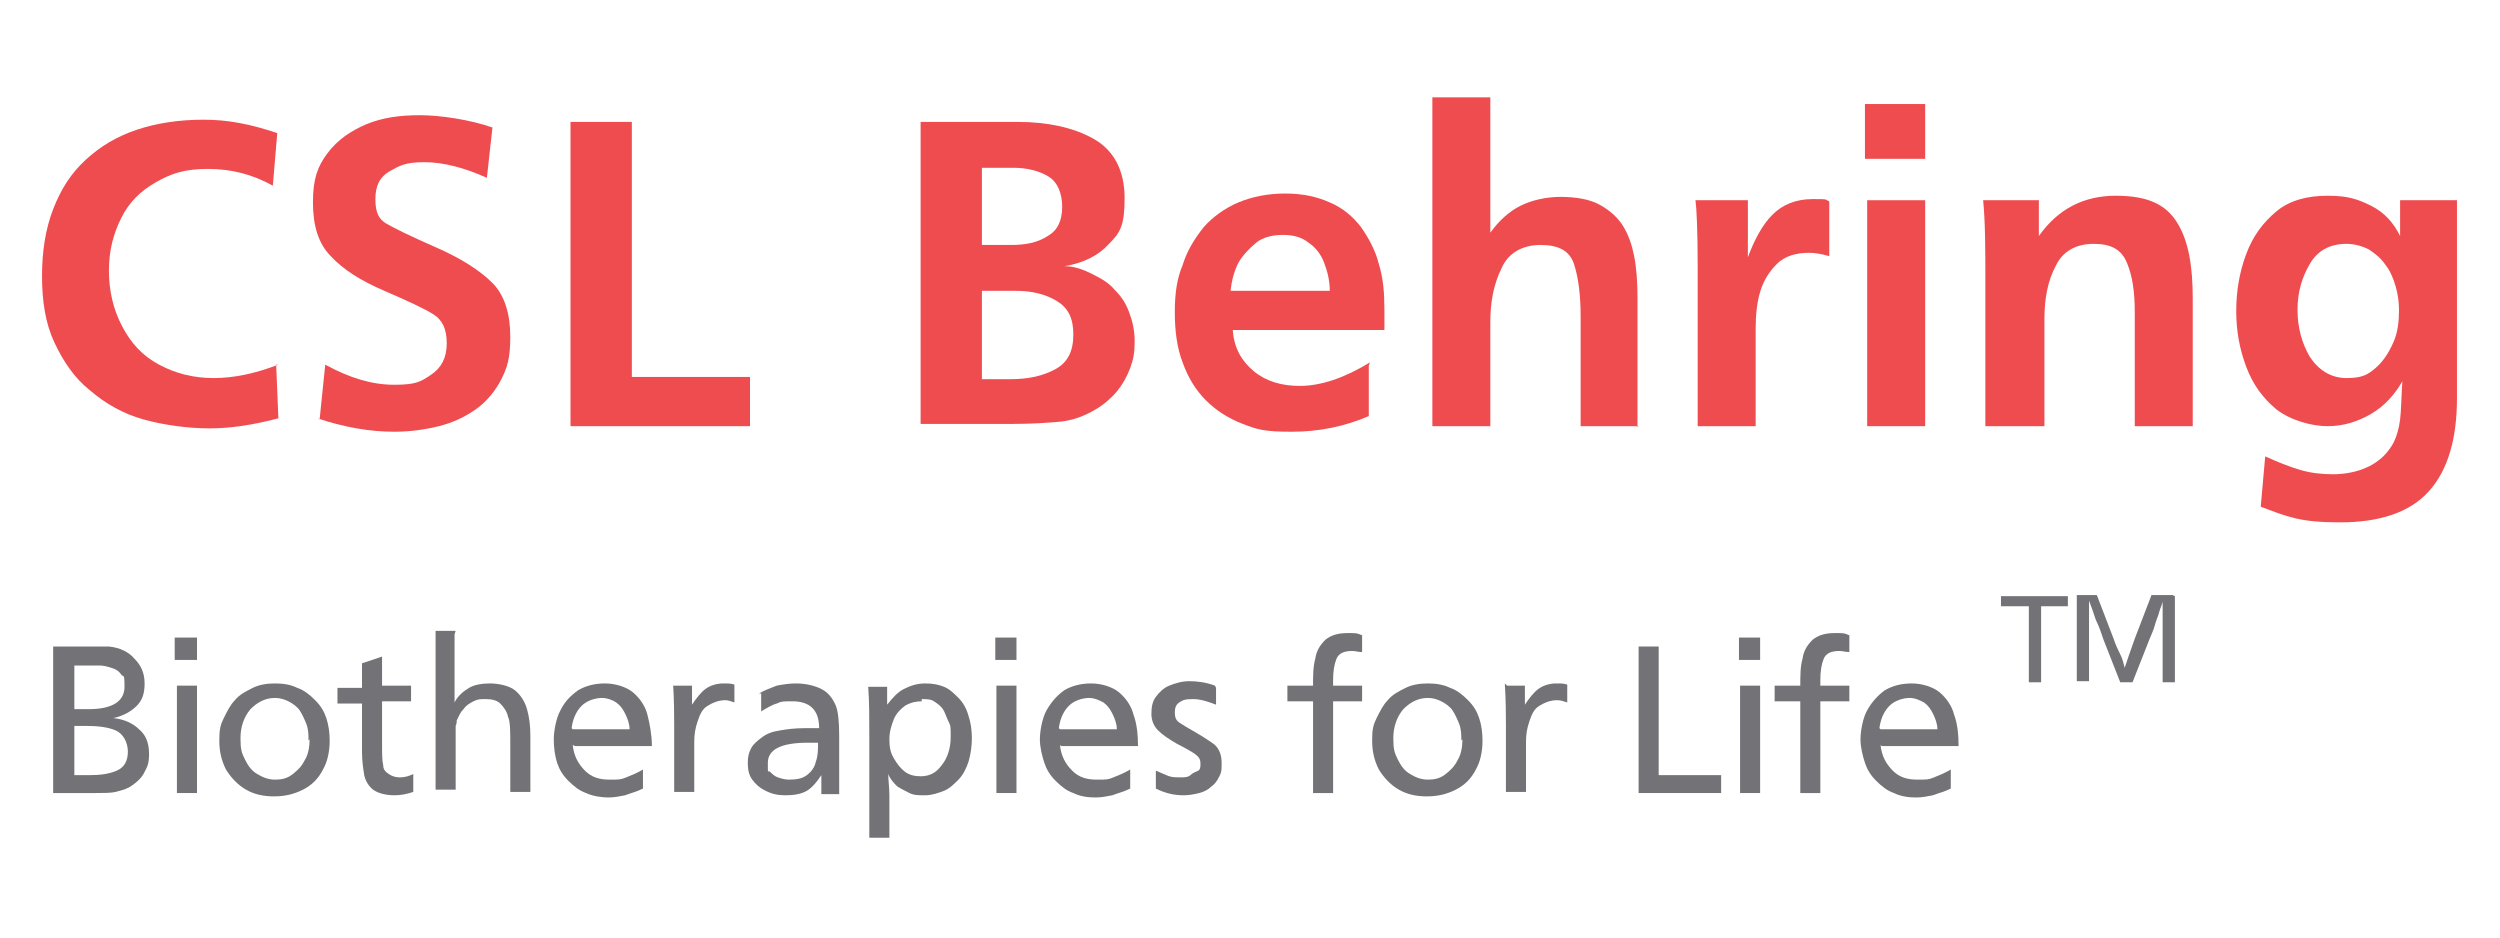<svg xmlns="http://www.w3.org/2000/svg" xmlns:xlink="http://www.w3.org/1999/xlink" width="400" viewBox="0 0 300 112.5" height="150" preserveAspectRatio="xMidYMid meet"><defs><clipPath id="0d3f1ef651"><path d="M 171 11.676 L 197 11.676 L 197 52 L 171 52 Z M 171 11.676 " clip-rule="nonzero"></path></clipPath><clipPath id="656fd6fa83"><path d="M 104 82 L 117 82 L 117 100.531 L 104 100.531 Z M 104 82 " clip-rule="nonzero"></path></clipPath></defs><path fill="#ef4c50" d="M 33.141 43.758 L 33.406 50.199 C 30.328 51.004 27.652 51.406 25.113 51.406 C 22.57 51.406 19.625 51.004 17.219 50.332 C 14.809 49.664 12.668 48.453 10.797 46.844 C 8.922 45.367 7.586 43.355 6.516 41.074 C 5.445 38.789 5.043 36.105 5.043 33.152 C 5.043 30.199 5.445 27.516 6.379 25.102 C 7.316 22.684 8.52 20.805 10.262 19.195 C 12 17.582 14.008 16.375 16.414 15.57 C 18.824 14.766 21.5 14.363 24.441 14.363 C 27.387 14.363 30.062 14.898 33.273 15.973 L 32.738 22.281 C 30.328 20.938 27.789 20.27 24.977 20.27 C 22.168 20.27 20.562 20.805 18.688 21.879 C 16.816 22.953 15.477 24.293 14.543 26.172 C 13.605 28.055 13.07 30.066 13.07 32.48 C 13.07 34.898 13.605 37.18 14.676 39.191 C 15.746 41.207 17.082 42.684 19.09 43.758 C 21.098 44.832 23.238 45.367 25.648 45.367 C 28.055 45.367 30.598 44.832 33.406 43.758 Z M 33.141 43.758 " fill-opacity="1" fill-rule="nonzero"></path><path fill="#ef4c50" d="M 38.355 50.332 L 39.027 43.758 C 41.969 45.367 44.645 46.172 47.32 46.172 C 49.996 46.172 50.531 45.77 51.734 44.965 C 52.941 44.16 53.609 42.953 53.609 41.207 C 53.609 39.461 53.074 38.387 52.004 37.715 C 50.934 37.047 48.926 36.105 46.117 34.898 C 43.309 33.691 41.168 32.348 39.695 30.738 C 38.223 29.262 37.555 27.113 37.555 24.293 C 37.555 21.477 38.09 20 39.293 18.391 C 40.496 16.777 42.102 15.703 43.977 14.898 C 45.984 14.094 47.988 13.824 50.398 13.824 C 52.805 13.824 56.418 14.363 59.094 15.301 L 58.426 21.34 C 55.75 20.133 53.207 19.461 50.934 19.461 C 48.66 19.461 47.988 19.867 46.785 20.535 C 45.582 21.207 45.047 22.281 45.047 23.891 C 45.047 25.504 45.449 26.309 46.383 26.844 C 47.32 27.383 49.195 28.32 52.27 29.664 C 55.348 31.004 57.621 32.48 59.094 33.957 C 60.566 35.434 61.234 37.715 61.234 40.402 C 61.234 43.086 60.836 44.16 60.164 45.5 C 59.496 46.844 58.426 48.188 57.086 49.125 C 55.75 50.066 54.277 50.738 52.672 51.141 C 51.066 51.543 49.195 51.809 47.32 51.809 C 44.379 51.809 41.301 51.273 38.09 50.199 Z M 38.355 50.332 " fill-opacity="1" fill-rule="nonzero"></path><path fill="#ef4c50" d="M 90 45.234 L 90 51.141 L 68.461 51.141 L 68.461 14.629 L 75.82 14.629 L 75.82 45.234 Z M 90 45.234 " fill-opacity="1" fill-rule="nonzero"></path><path fill="#ef4c50" d="M 110.473 51.141 L 110.473 14.629 L 122.109 14.629 C 125.723 14.629 128.801 15.301 131.207 16.645 C 133.617 17.984 134.953 20.402 134.953 23.758 C 134.953 27.113 134.418 27.918 133.082 29.262 C 131.879 30.602 130.137 31.543 127.73 31.945 C 128.934 31.945 130.004 32.348 131.074 32.887 C 132.145 33.422 133.082 33.957 133.75 34.766 C 134.555 35.57 135.09 36.375 135.488 37.449 C 135.891 38.523 136.16 39.598 136.16 40.938 C 136.16 42.281 136.023 43.086 135.625 44.16 C 135.223 45.234 134.688 46.172 134.02 46.977 C 133.348 47.785 132.414 48.59 131.477 49.125 C 130.137 49.93 128.668 50.469 127.195 50.602 C 125.723 50.738 123.852 50.871 121.441 50.871 L 110.473 50.871 Z M 117.828 29.395 L 121.309 29.395 C 123.047 29.395 124.52 29.125 125.723 28.32 C 126.926 27.648 127.461 26.441 127.461 24.832 C 127.461 23.223 126.926 21.879 125.855 21.207 C 124.785 20.535 123.316 20.133 121.574 20.133 L 117.828 20.133 C 117.828 20.133 117.828 29.262 117.828 29.262 Z M 117.828 45.5 L 121.309 45.5 C 123.449 45.5 125.188 45.098 126.66 44.293 C 128.133 43.488 128.801 42.145 128.801 40.133 C 128.801 38.121 128.133 36.91 126.793 36.105 C 125.457 35.301 123.852 34.898 121.844 34.898 L 117.828 34.898 L 117.828 45.637 Z M 117.828 45.5 " fill-opacity="1" fill-rule="nonzero"></path><path fill="#ef4c50" d="M 164.254 43.891 L 164.254 49.93 C 161.445 51.141 158.367 51.809 155.023 51.809 C 151.68 51.809 150.875 51.543 149.137 50.871 C 147.398 50.199 145.926 49.262 144.723 48.051 C 143.52 46.844 142.582 45.367 141.914 43.488 C 141.242 41.742 140.977 39.73 140.977 37.449 C 140.977 35.168 141.242 33.422 141.914 31.812 C 142.449 30.066 143.383 28.59 144.453 27.246 C 145.523 26.039 146.996 24.965 148.602 24.293 C 150.207 23.625 152.082 23.223 154.223 23.223 C 156.363 23.223 158.102 23.625 159.574 24.293 C 161.18 24.965 162.383 26.039 163.32 27.246 C 164.254 28.59 165.059 30.066 165.461 31.676 C 165.996 33.422 166.129 35.168 166.129 37.18 C 166.129 39.191 166.129 37.852 166.129 37.984 C 166.129 38.121 166.129 38.387 166.129 38.656 C 166.129 38.926 166.129 39.191 166.129 39.598 L 147.934 39.598 C 148.066 41.742 149.004 43.355 150.477 44.562 C 151.945 45.77 153.82 46.309 155.961 46.309 C 158.504 46.309 161.312 45.367 164.391 43.488 Z M 159.574 34.898 C 159.574 33.691 159.305 32.617 158.902 31.543 C 158.504 30.469 157.832 29.664 157.031 29.125 C 156.227 28.457 155.156 28.188 153.953 28.188 C 152.75 28.188 151.547 28.457 150.742 29.125 C 149.941 29.797 149.137 30.602 148.602 31.543 C 148.066 32.617 147.801 33.691 147.664 34.898 C 147.664 34.898 159.438 34.898 159.438 34.898 Z M 159.574 34.898 " fill-opacity="1" fill-rule="nonzero"></path><g clip-path="url(#0d3f1ef651)"><path fill="#ef4c50" d="M 196.633 51.141 L 189.676 51.141 L 189.676 37.984 C 189.676 35.434 189.41 33.289 188.875 31.676 C 188.34 30.066 187 29.395 184.859 29.395 C 182.719 29.395 180.98 30.336 180.176 32.215 C 179.242 34.094 178.84 36.242 178.84 38.656 L 178.84 51.141 L 171.883 51.141 L 171.883 11.676 L 178.84 11.676 L 178.84 27.918 C 179.91 26.441 181.113 25.367 182.453 24.695 C 183.789 24.027 185.527 23.625 187.27 23.625 C 189.008 23.625 190.746 23.891 191.949 24.562 C 193.156 25.234 194.09 26.039 194.762 27.113 C 195.43 28.188 195.832 29.395 196.098 30.738 C 196.367 32.078 196.5 33.824 196.5 35.703 L 196.5 51.273 Z M 196.633 51.141 " fill-opacity="1" fill-rule="nonzero"></path></g><path fill="#ef4c50" d="M 210.68 51.141 L 203.723 51.141 L 203.723 32.215 C 203.723 27.648 203.59 24.965 203.457 24.027 L 209.746 24.027 L 209.746 30.871 C 210.547 28.723 211.484 26.98 212.688 25.77 C 213.891 24.562 215.496 23.891 217.504 23.891 C 219.512 23.891 218.844 23.891 219.512 24.16 L 219.512 30.738 C 218.574 30.469 217.773 30.336 217.105 30.336 C 215.496 30.336 214.16 30.738 213.223 31.676 C 212.285 32.617 211.617 33.691 211.215 35.031 C 210.816 36.375 210.68 37.852 210.68 39.461 Z M 210.68 51.141 " fill-opacity="1" fill-rule="nonzero"></path><path fill="#ef4c50" d="M 231.02 19.059 L 223.793 19.059 L 223.793 12.484 L 231.02 12.484 Z M 231.02 51.141 L 224.062 51.141 L 224.062 24.027 L 231.02 24.027 Z M 231.02 51.141 " fill-opacity="1" fill-rule="nonzero"></path><path fill="#ef4c50" d="M 244.664 24.027 L 244.664 28.32 C 246.938 25.102 250.016 23.488 253.895 23.488 C 257.777 23.488 259.918 24.562 261.254 26.711 C 262.594 28.859 263.129 31.812 263.129 35.836 L 263.129 51.141 L 256.172 51.141 L 256.172 37.449 C 256.172 35.031 255.902 33.152 255.234 31.543 C 254.566 29.934 253.359 29.262 251.219 29.262 C 249.078 29.262 247.473 30.199 246.672 31.945 C 245.734 33.691 245.332 35.836 245.332 38.254 L 245.332 51.141 L 238.242 51.141 L 238.242 33.824 C 238.242 29.934 238.242 26.711 237.977 24.027 C 237.977 24.027 244.664 24.027 244.664 24.027 Z M 244.664 24.027 " fill-opacity="1" fill-rule="nonzero"></path><path fill="#ef4c50" d="M 288.148 24.027 L 294.836 24.027 L 294.836 47.785 C 294.836 52.617 293.766 56.375 291.492 58.926 C 289.219 61.473 285.605 62.684 280.789 62.684 C 275.973 62.684 274.5 62.012 271.289 60.805 L 271.824 54.762 C 273.297 55.434 274.633 55.973 275.973 56.375 C 277.309 56.777 278.648 56.91 279.984 56.91 C 281.324 56.91 282.93 56.641 284.266 55.973 C 285.605 55.301 286.543 54.359 287.211 53.152 C 287.613 52.348 287.879 51.406 288.012 50.332 C 288.148 49.262 288.148 47.785 288.281 45.77 C 287.344 47.379 286.141 48.723 284.535 49.664 C 282.93 50.602 281.191 51.141 279.316 51.141 C 277.445 51.141 274.902 50.469 273.164 49.125 C 271.559 47.785 270.352 46.172 269.551 44.023 C 268.746 41.879 268.348 39.73 268.348 37.312 C 268.348 34.898 268.746 32.617 269.551 30.469 C 270.352 28.32 271.559 26.711 273.164 25.367 C 274.77 24.027 276.91 23.488 279.316 23.488 C 281.727 23.488 282.93 23.891 284.535 24.695 C 286.141 25.504 287.211 26.711 288.012 28.32 L 288.012 24.027 Z M 287.879 37.18 C 287.879 36.242 287.746 35.301 287.477 34.359 C 287.211 33.422 286.809 32.48 286.273 31.812 C 285.738 31.004 285.07 30.469 284.266 29.934 C 283.465 29.527 282.527 29.262 281.59 29.262 C 279.586 29.262 278.113 30.066 277.176 31.676 C 276.238 33.289 275.703 35.031 275.703 37.18 C 275.703 39.328 276.238 41.207 277.176 42.816 C 278.246 44.43 279.719 45.367 281.59 45.367 C 283.465 45.367 284.133 44.965 285.07 44.16 C 286.008 43.355 286.676 42.281 287.211 41.074 C 287.746 39.863 287.879 38.523 287.879 37.18 Z M 287.879 37.18 " fill-opacity="1" fill-rule="nonzero"></path><path fill="#737277" d="M 6.379 77.582 L 10.527 77.582 C 11.332 77.582 11.867 77.582 12.133 77.582 C 12.402 77.582 12.668 77.582 13.07 77.582 C 14.406 77.715 15.477 78.25 16.148 79.059 C 16.949 79.863 17.352 80.801 17.352 82.012 C 17.352 83.219 17.082 84.023 16.414 84.695 C 15.746 85.367 14.809 85.902 13.605 86.172 C 14.941 86.305 16.012 86.844 16.684 87.512 C 17.484 88.184 17.887 89.125 17.887 90.465 C 17.887 91.809 17.617 92.078 17.219 92.883 C 16.816 93.555 16.148 94.09 15.477 94.492 C 14.941 94.762 14.406 94.895 13.871 95.031 C 13.336 95.164 12.402 95.164 11.465 95.164 L 6.379 95.164 Z M 8.922 79.727 L 8.922 85.098 L 10.66 85.098 C 13.473 85.098 14.941 84.156 14.941 82.414 C 14.941 80.668 14.809 81.34 14.543 80.938 C 14.273 80.535 13.871 80.266 13.336 80.133 C 12.938 79.996 12.402 79.863 12 79.863 C 11.598 79.863 10.93 79.863 10.262 79.863 L 8.922 79.863 Z M 8.922 87.109 L 8.922 93.016 L 10.797 93.016 C 12 93.016 13.07 92.883 14.008 92.48 C 14.941 92.078 15.344 91.27 15.344 90.199 C 15.344 89.125 14.809 88.051 13.871 87.648 C 12.938 87.246 11.73 87.109 10.262 87.109 Z M 8.922 87.109 " fill-opacity="1" fill-rule="nonzero"></path><path fill="#737277" d="M 23.641 76.508 L 23.641 79.191 L 20.965 79.191 L 20.965 76.508 Z M 23.641 82.277 L 23.641 95.164 L 21.23 95.164 L 21.23 82.277 Z M 23.641 82.277 " fill-opacity="1" fill-rule="nonzero"></path><path fill="#737277" d="M 39.562 88.855 C 39.562 90.199 39.293 91.406 38.758 92.344 C 38.223 93.418 37.422 94.223 36.352 94.762 C 35.281 95.297 34.211 95.566 32.871 95.566 C 31.535 95.566 30.465 95.297 29.527 94.762 C 28.59 94.223 27.789 93.418 27.117 92.344 C 26.582 91.27 26.316 90.199 26.316 88.855 C 26.316 87.512 26.449 86.977 26.852 86.172 C 27.254 85.367 27.652 84.559 28.188 84.023 C 28.723 83.352 29.527 82.949 30.328 82.547 C 31.133 82.145 32.07 82.012 33.004 82.012 C 33.941 82.012 34.879 82.145 35.68 82.547 C 36.484 82.816 37.152 83.352 37.82 84.023 C 38.492 84.695 38.891 85.367 39.16 86.172 C 39.426 86.977 39.562 87.914 39.562 88.855 Z M 37.02 88.855 C 37.02 88.184 37.02 87.512 36.75 86.844 C 36.484 86.172 36.215 85.633 35.949 85.23 C 35.68 84.828 35.145 84.426 34.609 84.156 C 34.074 83.891 33.539 83.754 33.004 83.754 C 31.801 83.754 30.863 84.293 30.062 85.098 C 29.258 86.035 28.859 87.246 28.859 88.586 C 28.859 89.93 28.992 90.332 29.395 91.137 C 29.793 91.941 30.195 92.48 30.863 92.883 C 31.535 93.285 32.203 93.555 33.004 93.555 C 33.809 93.555 34.477 93.418 35.145 92.883 C 35.816 92.344 36.215 91.941 36.617 91.137 C 37.02 90.465 37.152 89.527 37.152 88.723 Z M 37.02 88.855 " fill-opacity="1" fill-rule="nonzero"></path><path fill="#737277" d="M 45.848 78.52 L 45.848 82.277 L 49.328 82.277 L 49.328 84.156 L 45.848 84.156 L 45.848 89.258 C 45.848 90.465 45.848 91.27 45.984 91.809 C 45.984 92.344 46.25 92.613 46.652 92.883 C 47.055 93.152 47.453 93.285 47.988 93.285 C 48.523 93.285 49.059 93.152 49.594 92.883 L 49.594 95.031 C 48.793 95.297 48.125 95.434 47.32 95.434 C 46.25 95.434 45.312 95.164 44.777 94.762 C 44.242 94.359 43.844 93.688 43.707 93.016 C 43.574 92.211 43.441 91.27 43.441 90.199 L 43.441 84.426 L 40.496 84.426 L 40.496 82.547 L 43.441 82.547 L 43.441 79.594 L 45.848 78.789 Z M 45.848 78.52 " fill-opacity="1" fill-rule="nonzero"></path><path fill="#737277" d="M 54.547 76.105 L 54.547 82.277 C 54.547 82.949 54.547 83.621 54.547 84.293 C 54.945 83.488 55.617 82.949 56.285 82.547 C 56.953 82.145 57.891 82.012 58.828 82.012 C 59.766 82.012 61.102 82.277 61.77 82.816 C 62.441 83.352 62.977 84.156 63.242 85.098 C 63.512 86.035 63.645 87.109 63.645 88.32 L 63.645 95.031 L 61.234 95.031 L 61.234 89.391 C 61.234 87.781 61.234 86.574 60.969 86.035 C 60.836 85.367 60.434 84.828 60.031 84.426 C 59.629 84.023 58.961 83.891 58.293 83.891 C 57.621 83.891 57.355 83.891 56.82 84.156 C 56.285 84.426 55.883 84.695 55.617 85.098 C 55.215 85.5 55.082 85.902 54.812 86.438 C 54.812 86.574 54.812 86.844 54.68 87.109 C 54.68 87.379 54.68 87.781 54.68 88.051 C 54.68 88.32 54.68 88.988 54.68 89.66 L 54.68 94.762 L 52.27 94.762 L 52.27 75.703 L 54.68 75.703 Z M 54.547 76.105 " fill-opacity="1" fill-rule="nonzero"></path><path fill="#737277" d="M 68.727 89.391 C 68.863 90.734 69.398 91.676 70.199 92.48 C 71.004 93.285 71.938 93.555 73.145 93.555 C 74.348 93.555 74.48 93.555 75.148 93.285 C 75.82 93.016 76.488 92.746 77.156 92.344 L 77.156 94.629 C 76.355 95.031 75.684 95.164 75.016 95.434 C 74.348 95.566 73.68 95.699 73.008 95.699 C 72.34 95.699 71.137 95.566 70.332 95.164 C 69.531 94.895 68.863 94.359 68.191 93.688 C 67.523 93.016 67.121 92.344 66.855 91.539 C 66.586 90.734 66.453 89.66 66.453 88.723 C 66.453 87.781 66.723 86.172 67.258 85.23 C 67.793 84.156 68.461 83.488 69.398 82.816 C 70.332 82.277 71.402 82.012 72.609 82.012 C 73.812 82.012 75.148 82.414 75.953 83.082 C 76.754 83.754 77.426 84.695 77.691 85.77 C 77.961 86.844 78.227 88.184 78.227 89.527 L 68.996 89.527 Z M 68.727 87.512 L 75.551 87.512 C 75.551 86.844 75.285 86.172 75.016 85.633 C 74.75 85.098 74.48 84.695 73.945 84.293 C 73.543 84.023 72.875 83.754 72.207 83.754 C 71.539 83.754 70.469 84.023 69.797 84.695 C 69.129 85.367 68.727 86.305 68.594 87.379 Z M 68.727 87.512 " fill-opacity="1" fill-rule="nonzero"></path><path fill="#737277" d="M 80.77 82.277 L 83.043 82.277 L 83.043 84.559 C 83.578 83.754 84.113 83.082 84.648 82.68 C 85.184 82.277 85.988 82.012 86.789 82.012 C 87.594 82.012 87.594 82.012 88.129 82.145 L 88.129 84.293 C 87.727 84.156 87.324 84.023 87.059 84.023 C 86.254 84.023 85.586 84.293 84.918 84.695 C 84.246 85.098 83.98 85.77 83.711 86.574 C 83.445 87.379 83.312 88.051 83.312 88.988 L 83.312 95.031 L 80.902 95.031 L 80.902 87.109 C 80.902 85.902 80.902 84.156 80.77 82.012 Z M 80.77 82.277 " fill-opacity="1" fill-rule="nonzero"></path><path fill="#737277" d="M 91.07 83.219 C 91.738 82.816 92.543 82.547 93.211 82.277 C 93.879 82.145 94.684 82.012 95.484 82.012 C 96.691 82.012 97.762 82.277 98.562 82.68 C 99.367 83.082 99.902 83.754 100.305 84.695 C 100.57 85.367 100.703 86.574 100.703 88.32 L 100.703 90.867 C 100.703 91.809 100.703 92.746 100.703 93.418 C 100.703 94.09 100.703 94.762 100.703 95.297 L 98.562 95.297 C 98.562 95.031 98.562 94.629 98.562 94.223 C 98.562 93.82 98.562 93.418 98.562 93.016 C 98.027 93.82 97.492 94.492 96.824 94.895 C 96.156 95.297 95.219 95.434 94.281 95.434 C 93.344 95.434 92.676 95.297 91.875 94.895 C 91.07 94.492 90.668 94.09 90.27 93.555 C 89.867 93.016 89.734 92.344 89.734 91.539 C 89.734 90.734 89.867 90.332 90.133 89.797 C 90.402 89.258 90.938 88.855 91.473 88.453 C 92.008 88.051 92.676 87.781 93.613 87.648 C 94.414 87.512 95.352 87.379 96.555 87.379 C 97.762 87.379 97.762 87.379 98.297 87.379 C 98.297 86.305 98.027 85.5 97.492 84.965 C 96.957 84.426 96.156 84.156 95.086 84.156 C 94.016 84.156 93.746 84.156 93.211 84.426 C 92.676 84.559 92.008 84.965 91.34 85.367 L 91.34 83.219 Z M 98.297 89.125 C 97.762 89.125 97.359 89.125 96.957 89.125 C 93.746 89.125 92.141 89.93 92.141 91.539 C 92.141 93.152 92.141 92.344 92.41 92.613 C 92.676 92.883 92.945 93.152 93.344 93.285 C 93.746 93.418 94.148 93.555 94.684 93.555 C 95.621 93.555 96.289 93.418 96.824 93.016 C 97.359 92.613 97.762 92.078 97.895 91.406 C 98.164 90.734 98.164 89.93 98.164 89.125 Z M 98.297 89.125 " fill-opacity="1" fill-rule="nonzero"></path><g clip-path="url(#656fd6fa83)"><path fill="#737277" d="M 106.457 82.277 L 106.457 84.559 C 107.125 83.754 107.66 83.082 108.465 82.68 C 109.266 82.277 110.07 82.012 111.008 82.012 C 111.941 82.012 112.613 82.145 113.281 82.414 C 113.949 82.68 114.484 83.219 115.02 83.754 C 115.555 84.293 115.957 84.965 116.223 85.902 C 116.492 86.707 116.625 87.648 116.625 88.586 C 116.625 89.527 116.492 90.465 116.223 91.406 C 115.957 92.211 115.555 93.016 115.02 93.555 C 114.484 94.09 113.949 94.629 113.281 94.895 C 112.613 95.164 111.809 95.434 111.008 95.434 C 110.203 95.434 109.668 95.434 109.133 95.164 C 108.598 94.895 108.062 94.629 107.66 94.359 C 107.262 93.957 106.859 93.555 106.59 92.883 C 106.59 93.688 106.727 94.492 106.727 95.434 L 106.727 100.668 L 104.316 100.668 L 104.316 88.051 C 104.316 86.035 104.316 84.156 104.184 82.414 L 106.457 82.414 Z M 110.605 84.156 C 109.938 84.156 109.266 84.293 108.598 84.695 C 108.062 85.098 107.527 85.633 107.262 86.305 C 106.992 86.977 106.727 87.781 106.727 88.723 C 106.727 89.66 106.859 90.332 107.262 91.004 C 107.66 91.676 108.062 92.211 108.598 92.613 C 109.133 93.016 109.801 93.152 110.473 93.152 C 111.543 93.152 112.344 92.746 113.012 91.809 C 113.684 91.004 114.082 89.797 114.082 88.453 C 114.082 87.109 114.082 87.109 113.816 86.574 C 113.547 86.035 113.414 85.5 113.148 85.098 C 112.879 84.695 112.477 84.426 112.078 84.156 C 111.676 83.891 111.141 83.891 110.605 83.891 Z M 110.605 84.156 " fill-opacity="1" fill-rule="nonzero"></path></g><path fill="#737277" d="M 121.977 76.508 L 121.977 79.191 L 119.434 79.191 L 119.434 76.508 Z M 121.977 82.277 L 121.977 95.164 L 119.57 95.164 L 119.57 82.277 Z M 121.977 82.277 " fill-opacity="1" fill-rule="nonzero"></path><path fill="#737277" d="M 127.195 89.391 C 127.328 90.734 127.863 91.676 128.668 92.48 C 129.469 93.285 130.406 93.555 131.609 93.555 C 132.812 93.555 132.949 93.555 133.617 93.285 C 134.285 93.016 134.953 92.746 135.625 92.344 L 135.625 94.629 C 134.82 95.031 134.152 95.164 133.484 95.434 C 132.812 95.566 132.145 95.699 131.477 95.699 C 130.539 95.699 129.602 95.566 128.801 95.164 C 127.996 94.895 127.328 94.359 126.66 93.688 C 125.992 93.016 125.59 92.344 125.32 91.539 C 125.055 90.734 124.785 89.66 124.785 88.723 C 124.785 87.781 125.055 86.172 125.59 85.23 C 126.125 84.293 126.793 83.488 127.73 82.816 C 128.668 82.277 129.738 82.012 130.941 82.012 C 132.145 82.012 133.484 82.414 134.285 83.082 C 135.09 83.754 135.758 84.695 136.023 85.77 C 136.426 86.844 136.559 88.184 136.559 89.527 L 127.328 89.527 Z M 127.195 87.512 L 134.02 87.512 C 134.02 86.844 133.75 86.172 133.484 85.633 C 133.215 85.098 132.949 84.695 132.414 84.293 C 131.879 84.023 131.344 83.754 130.672 83.754 C 130.004 83.754 128.934 84.023 128.266 84.695 C 127.598 85.367 127.195 86.305 127.062 87.379 Z M 127.195 87.512 " fill-opacity="1" fill-rule="nonzero"></path><path fill="#737277" d="M 145.926 82.547 L 145.926 84.559 C 144.855 84.156 144.055 83.891 143.117 83.891 C 142.18 83.891 141.914 84.023 141.512 84.293 C 141.109 84.559 140.977 84.965 140.977 85.5 C 140.977 86.035 141.109 86.438 141.512 86.707 C 141.914 86.977 142.582 87.379 143.52 87.914 C 144.453 88.453 145.258 88.988 145.793 89.391 C 146.328 89.93 146.594 90.602 146.594 91.539 C 146.594 92.48 146.594 92.613 146.328 93.152 C 146.059 93.688 145.793 94.09 145.391 94.359 C 144.988 94.762 144.453 95.031 143.918 95.164 C 143.383 95.297 142.715 95.434 142.047 95.434 C 140.844 95.434 139.773 95.164 138.703 94.629 L 138.703 92.48 C 139.371 92.746 139.906 93.016 140.309 93.152 C 140.707 93.285 141.242 93.285 141.645 93.285 C 142.047 93.285 142.582 93.285 142.848 93.016 C 143.117 92.746 143.52 92.613 143.785 92.48 C 144.055 92.344 144.055 91.941 144.055 91.676 C 144.055 91.137 143.918 90.867 143.383 90.465 C 142.984 90.199 142.312 89.797 141.242 89.258 C 140.309 88.723 139.504 88.184 138.969 87.648 C 138.434 87.109 138.168 86.438 138.168 85.633 C 138.168 84.828 138.301 84.156 138.703 83.621 C 139.102 83.082 139.637 82.547 140.309 82.277 C 140.977 82.012 141.777 81.742 142.715 81.742 C 143.652 81.742 144.723 81.875 145.793 82.277 Z M 145.926 82.547 " fill-opacity="1" fill-rule="nonzero"></path><path fill="#737277" d="M 163.453 76.238 L 163.453 78.25 C 163.051 78.25 162.648 78.117 162.25 78.117 C 161.312 78.117 160.645 78.387 160.375 79.059 C 160.109 79.727 159.973 80.535 159.973 81.609 L 159.973 82.277 L 163.453 82.277 L 163.453 84.156 L 159.973 84.156 L 159.973 95.164 L 157.566 95.164 L 157.566 84.156 L 154.488 84.156 L 154.488 82.277 L 157.566 82.277 C 157.566 81.07 157.566 79.996 157.832 79.059 C 157.969 78.117 158.367 77.445 159.039 76.777 C 159.707 76.238 160.508 75.969 161.715 75.969 C 162.918 75.969 162.785 75.969 163.453 76.238 Z M 163.453 76.238 " fill-opacity="1" fill-rule="nonzero"></path><path fill="#737277" d="M 177.902 88.855 C 177.902 90.199 177.637 91.406 177.102 92.344 C 176.562 93.418 175.762 94.223 174.691 94.762 C 173.621 95.297 172.551 95.566 171.211 95.566 C 169.875 95.566 168.805 95.297 167.867 94.762 C 166.93 94.223 166.129 93.418 165.461 92.344 C 164.926 91.27 164.656 90.199 164.656 88.855 C 164.656 87.512 164.789 86.977 165.191 86.172 C 165.594 85.367 165.996 84.559 166.531 84.023 C 167.066 83.352 167.867 82.949 168.672 82.547 C 169.473 82.145 170.41 82.012 171.348 82.012 C 172.281 82.012 173.219 82.145 174.023 82.547 C 174.824 82.816 175.492 83.352 176.164 84.023 C 176.832 84.695 177.234 85.367 177.5 86.172 C 177.77 86.977 177.902 87.914 177.902 88.855 Z M 175.359 88.855 C 175.359 88.184 175.359 87.512 175.094 86.844 C 174.824 86.172 174.559 85.633 174.289 85.23 C 174.023 84.828 173.488 84.426 172.953 84.156 C 172.418 83.891 171.883 83.754 171.348 83.754 C 170.141 83.754 169.207 84.293 168.402 85.098 C 167.602 86.035 167.199 87.246 167.199 88.586 C 167.199 89.93 167.332 90.332 167.734 91.137 C 168.137 91.941 168.535 92.48 169.207 92.883 C 169.875 93.285 170.543 93.555 171.348 93.555 C 172.148 93.555 172.816 93.418 173.488 92.883 C 174.156 92.344 174.559 91.941 174.957 91.137 C 175.359 90.465 175.492 89.527 175.492 88.723 Z M 175.359 88.855 " fill-opacity="1" fill-rule="nonzero"></path><path fill="#737277" d="M 180.848 82.277 L 182.988 82.277 L 182.988 84.559 C 183.523 83.754 184.059 83.082 184.594 82.68 C 185.129 82.277 185.93 82.012 186.734 82.012 C 187.535 82.012 187.535 82.012 188.07 82.145 L 188.07 84.293 C 187.668 84.156 187.27 84.023 186.867 84.023 C 186.062 84.023 185.395 84.293 184.727 84.695 C 184.059 85.098 183.789 85.77 183.523 86.574 C 183.254 87.379 183.121 88.051 183.121 88.988 L 183.121 95.031 L 180.711 95.031 L 180.711 87.109 C 180.711 85.902 180.711 84.156 180.578 82.012 Z M 180.848 82.277 " fill-opacity="1" fill-rule="nonzero"></path><path fill="#737277" d="M 199.043 77.582 L 199.043 93.016 L 206.535 93.016 L 206.535 95.164 L 196.633 95.164 L 196.633 77.582 L 199.176 77.582 Z M 199.043 77.582 " fill-opacity="1" fill-rule="nonzero"></path><path fill="#737277" d="M 211.215 76.508 L 211.215 79.191 L 208.676 79.191 L 208.676 76.508 Z M 211.215 82.277 L 211.215 95.164 L 208.809 95.164 L 208.809 82.277 Z M 211.215 82.277 " fill-opacity="1" fill-rule="nonzero"></path><path fill="#737277" d="M 221.922 76.238 L 221.922 78.25 C 221.52 78.25 221.117 78.117 220.715 78.117 C 219.781 78.117 219.109 78.387 218.844 79.059 C 218.574 79.727 218.441 80.535 218.441 81.609 L 218.441 82.277 L 221.922 82.277 L 221.922 84.156 L 218.441 84.156 L 218.441 95.164 L 216.035 95.164 L 216.035 84.156 L 212.957 84.156 L 212.957 82.277 L 216.035 82.277 C 216.035 81.07 216.035 79.996 216.301 79.059 C 216.434 78.117 216.836 77.445 217.504 76.777 C 218.176 76.238 218.977 75.969 220.18 75.969 C 221.387 75.969 221.25 75.969 221.922 76.238 Z M 221.922 76.238 " fill-opacity="1" fill-rule="nonzero"></path><path fill="#737277" d="M 225.668 89.391 C 225.801 90.734 226.336 91.676 227.137 92.48 C 227.941 93.285 228.879 93.555 230.082 93.555 C 231.285 93.555 231.418 93.555 232.09 93.285 C 232.758 93.016 233.426 92.746 234.094 92.344 L 234.094 94.629 C 233.293 95.031 232.625 95.164 231.953 95.434 C 231.285 95.566 230.617 95.699 229.949 95.699 C 229.012 95.699 228.074 95.566 227.273 95.164 C 226.469 94.895 225.801 94.359 225.133 93.688 C 224.461 93.016 224.062 92.344 223.793 91.539 C 223.527 90.734 223.258 89.66 223.258 88.723 C 223.258 87.781 223.527 86.172 224.062 85.23 C 224.598 84.293 225.266 83.488 226.203 82.816 C 227.137 82.277 228.207 82.012 229.414 82.012 C 230.617 82.012 231.953 82.414 232.758 83.082 C 233.559 83.754 234.23 84.695 234.496 85.77 C 234.898 86.844 235.031 88.184 235.031 89.527 L 225.801 89.527 Z M 225.668 87.512 L 232.488 87.512 C 232.488 86.844 232.223 86.172 231.953 85.633 C 231.688 85.098 231.418 84.695 230.883 84.293 C 230.348 84.023 229.812 83.754 229.145 83.754 C 228.477 83.754 227.406 84.023 226.738 84.695 C 226.066 85.367 225.668 86.305 225.531 87.379 Z M 225.668 87.512 " fill-opacity="1" fill-rule="nonzero"></path><path fill="#737277" d="M 248.145 71.539 L 248.145 72.75 L 244.934 72.75 L 244.934 81.875 L 243.461 81.875 L 243.461 72.75 L 240.117 72.75 L 240.117 71.539 Z M 248.145 71.539 " fill-opacity="1" fill-rule="nonzero"></path><path fill="#737277" d="M 260.988 71.539 L 260.988 81.875 L 259.516 81.875 L 259.516 75.969 C 259.516 75.703 259.516 75.301 259.516 74.895 C 259.516 74.492 259.516 74.227 259.516 73.824 C 259.516 73.418 259.516 73.285 259.516 73.016 L 259.516 72.078 C 259.516 72.48 259.25 72.883 259.113 73.418 C 258.98 73.957 258.715 74.492 258.578 75.031 C 258.445 75.566 258.18 76.105 257.91 76.777 L 255.902 81.875 L 254.43 81.875 L 252.426 76.777 C 252.156 75.969 251.891 75.164 251.488 74.359 C 251.219 73.555 250.953 72.75 250.684 72.078 C 250.684 72.078 250.684 72.078 250.684 72.211 C 250.684 72.211 250.684 72.211 250.684 72.48 C 250.684 72.75 250.684 72.613 250.684 72.75 C 250.684 72.75 250.684 72.883 250.684 73.016 C 250.684 73.688 250.684 74.629 250.684 75.969 L 250.684 81.742 L 249.215 81.742 L 249.215 71.406 L 251.621 71.406 L 253.629 76.641 C 253.895 77.445 254.164 77.984 254.43 78.52 C 254.699 79.059 254.832 79.594 254.965 80.133 C 255.234 79.324 255.637 78.117 256.172 76.641 L 258.18 71.406 L 260.719 71.406 Z M 260.988 71.539 " fill-opacity="1" fill-rule="nonzero"></path></svg>